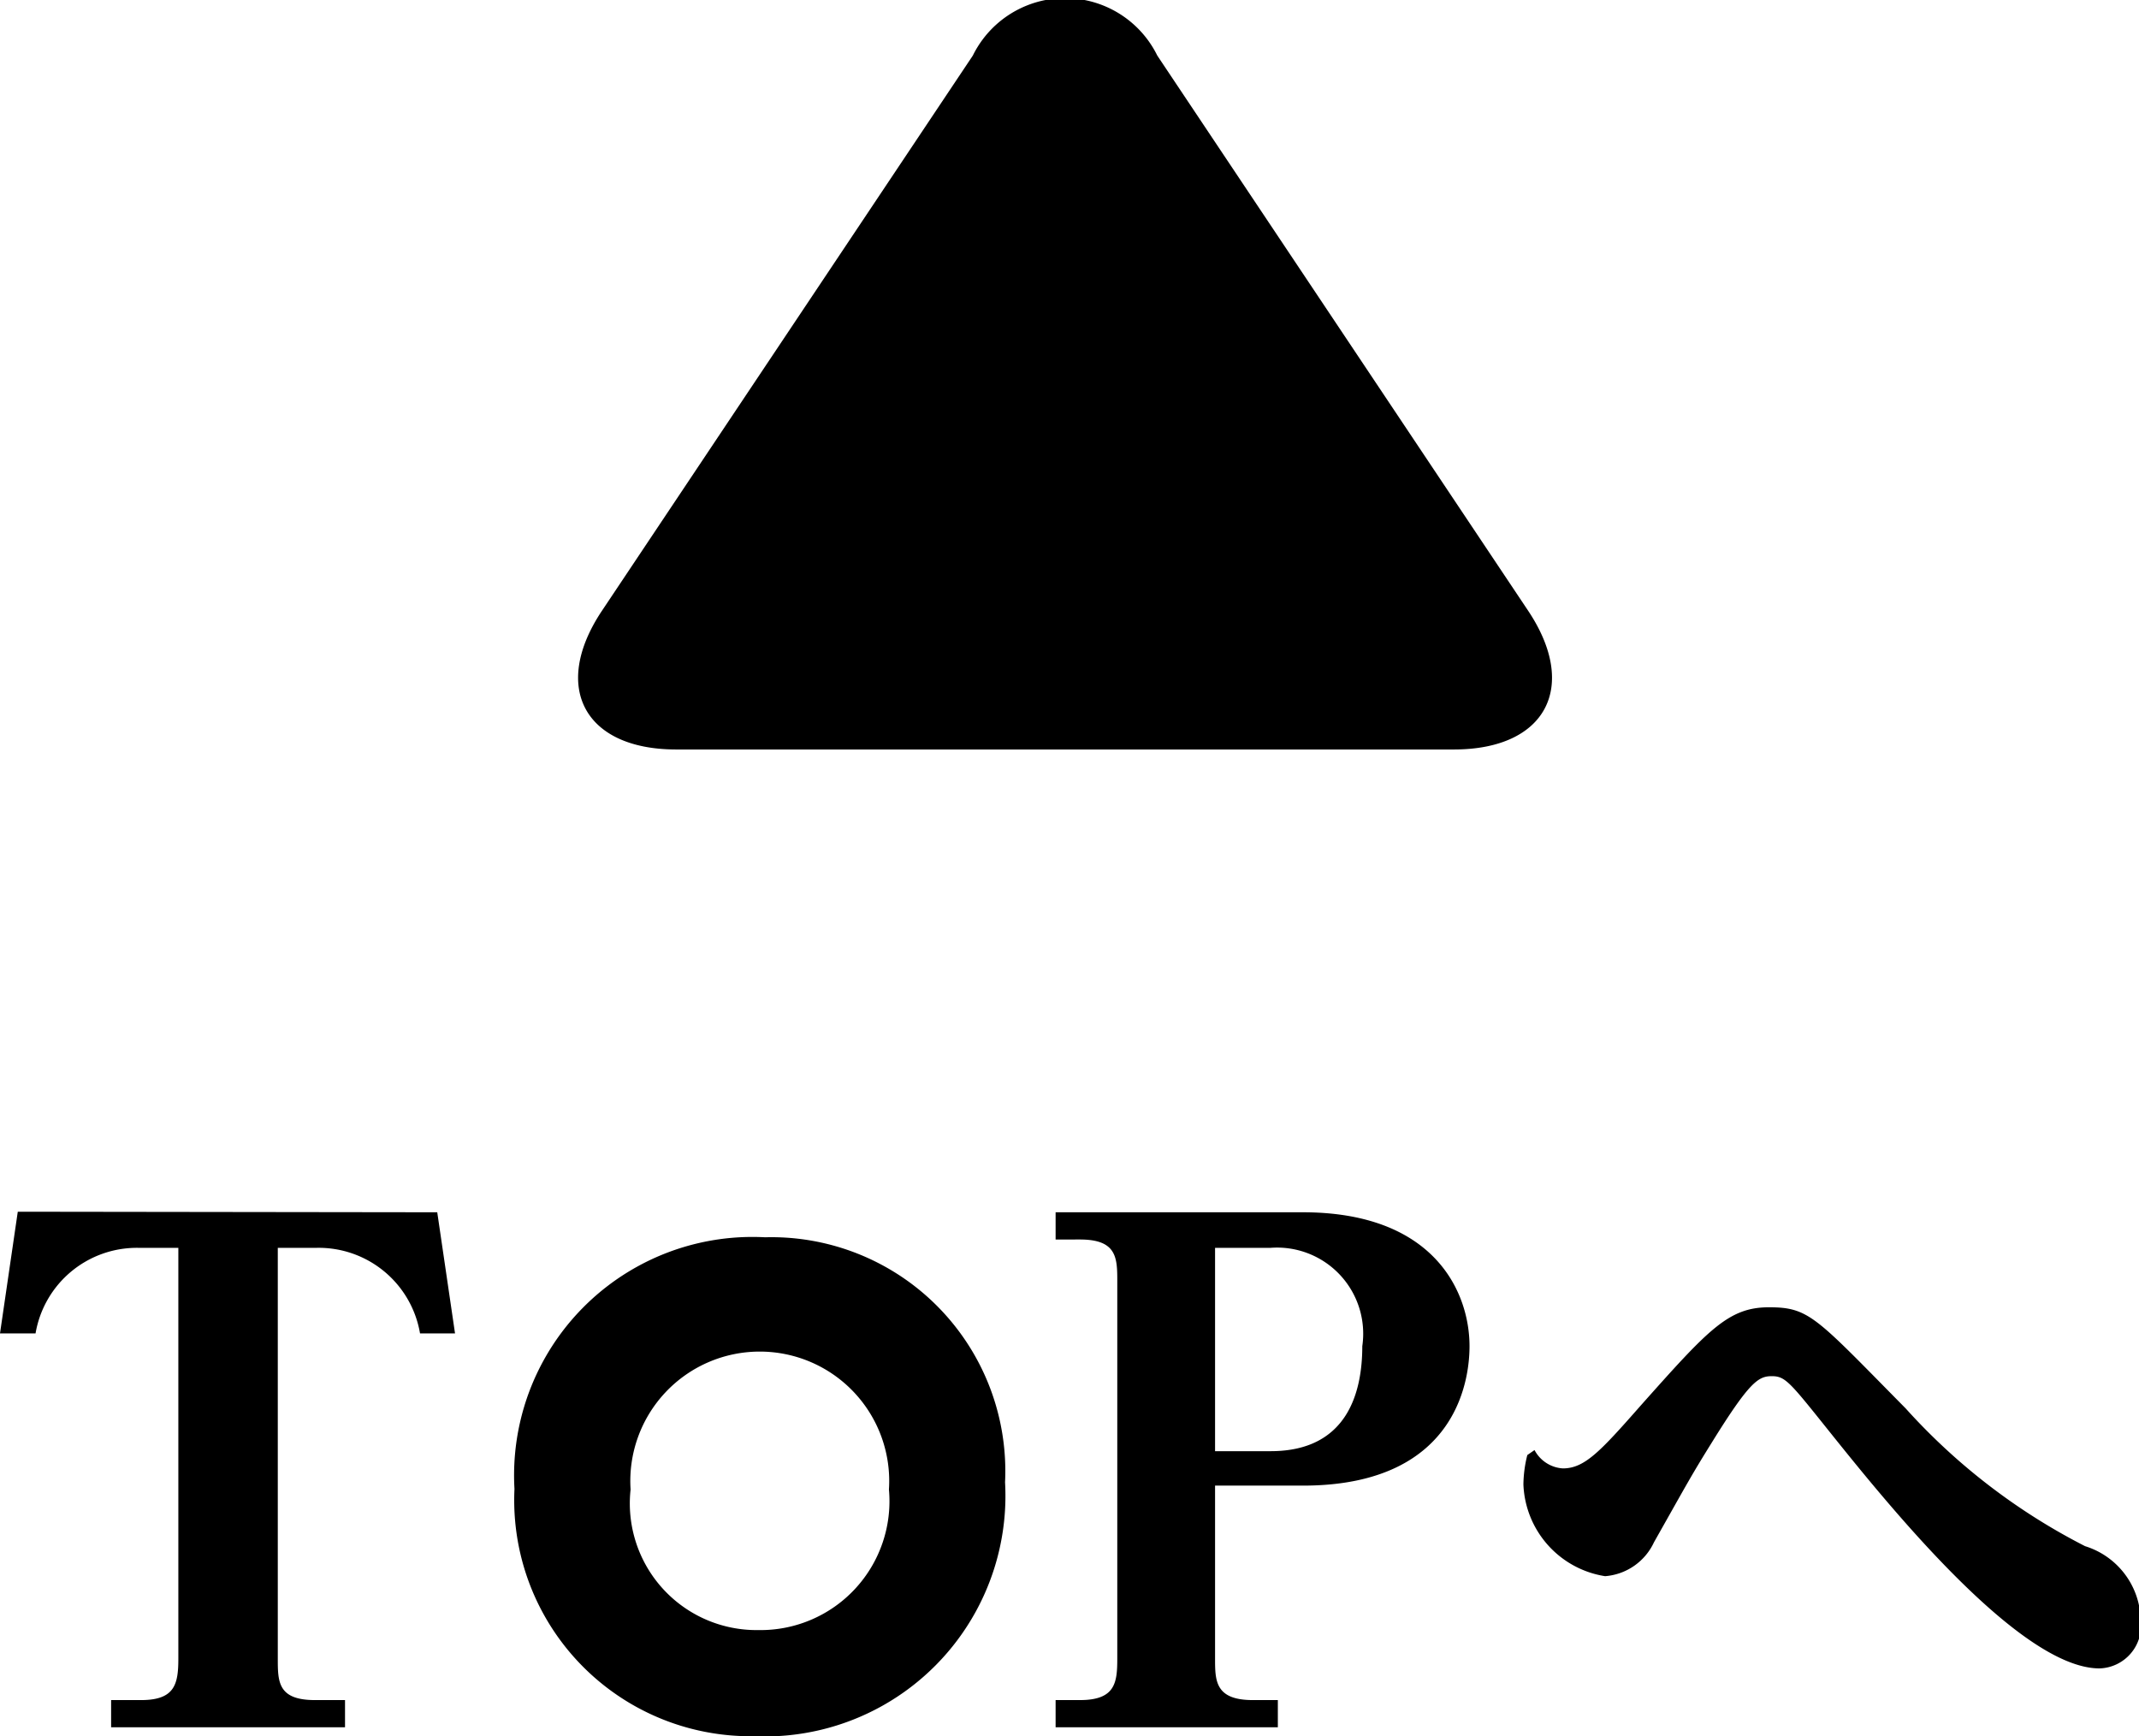 <svg xmlns="http://www.w3.org/2000/svg" width="38.5" height="31.25"><g id="レイヤー_2" data-name="レイヤー 2"><path d="M17.51 1a1.85 1.85 0 013.32 0l6.68 10c.91 1.37.31 2.49-1.34 2.49h-14c-1.65 0-2.25-1.12-1.34-2.49zM7.87 21.82L8.19 24h-.63a1.85 1.85 0 00-1.86-1.54H5v7.39c0 .42 0 .75.67.75h.54v.49H2v-.49h.54c.61 0 .67-.29.67-.75v-7.39h-.72A1.85 1.85 0 00.64 24H0l.32-2.19zm10.22 4.86a4.33 4.33 0 01-4.52 4.57 4.25 4.25 0 01-4.31-4.45 4.29 4.29 0 014.51-4.53 4.21 4.21 0 014.32 4.41zm-6.74.13a2.28 2.28 0 002.3 2.53A2.32 2.32 0 0016 26.81a2.33 2.33 0 10-4.65 0zm12.1-4.99c2.37 0 3 1.44 3 2.41 0 .45-.12 2.51-3 2.51h-1.58v3.11c0 .4 0 .75.68.75H23v.49h-4v-.49h.44c.64 0 .67-.32.67-.75v-6.78c0-.42 0-.76-.67-.76H19v-.49zm-1.58.64v3.66h1c1.39 0 1.65-1.07 1.65-1.89a1.55 1.55 0 00-1.65-1.77zm5.75 3.64a.62.62 0 00.51.33c.39 0 .67-.3 1.4-1.13 1.22-1.37 1.58-1.77 2.31-1.77s.84.18 2.46 1.82a11.19 11.19 0 003.23 2.48 1.42 1.42 0 011 1.33.77.77 0 01-.74.87c-1.45 0-3.85-3-4.9-4.31-.68-.85-.76-.95-1-.95s-.4.1-1.07 1.18c-.38.61-.44.73-1.05 1.81a1.06 1.06 0 01-.88.61 1.74 1.74 0 01-1.47-1.65 2.26 2.26 0 01.07-.53z" id="内容"/></g></svg>